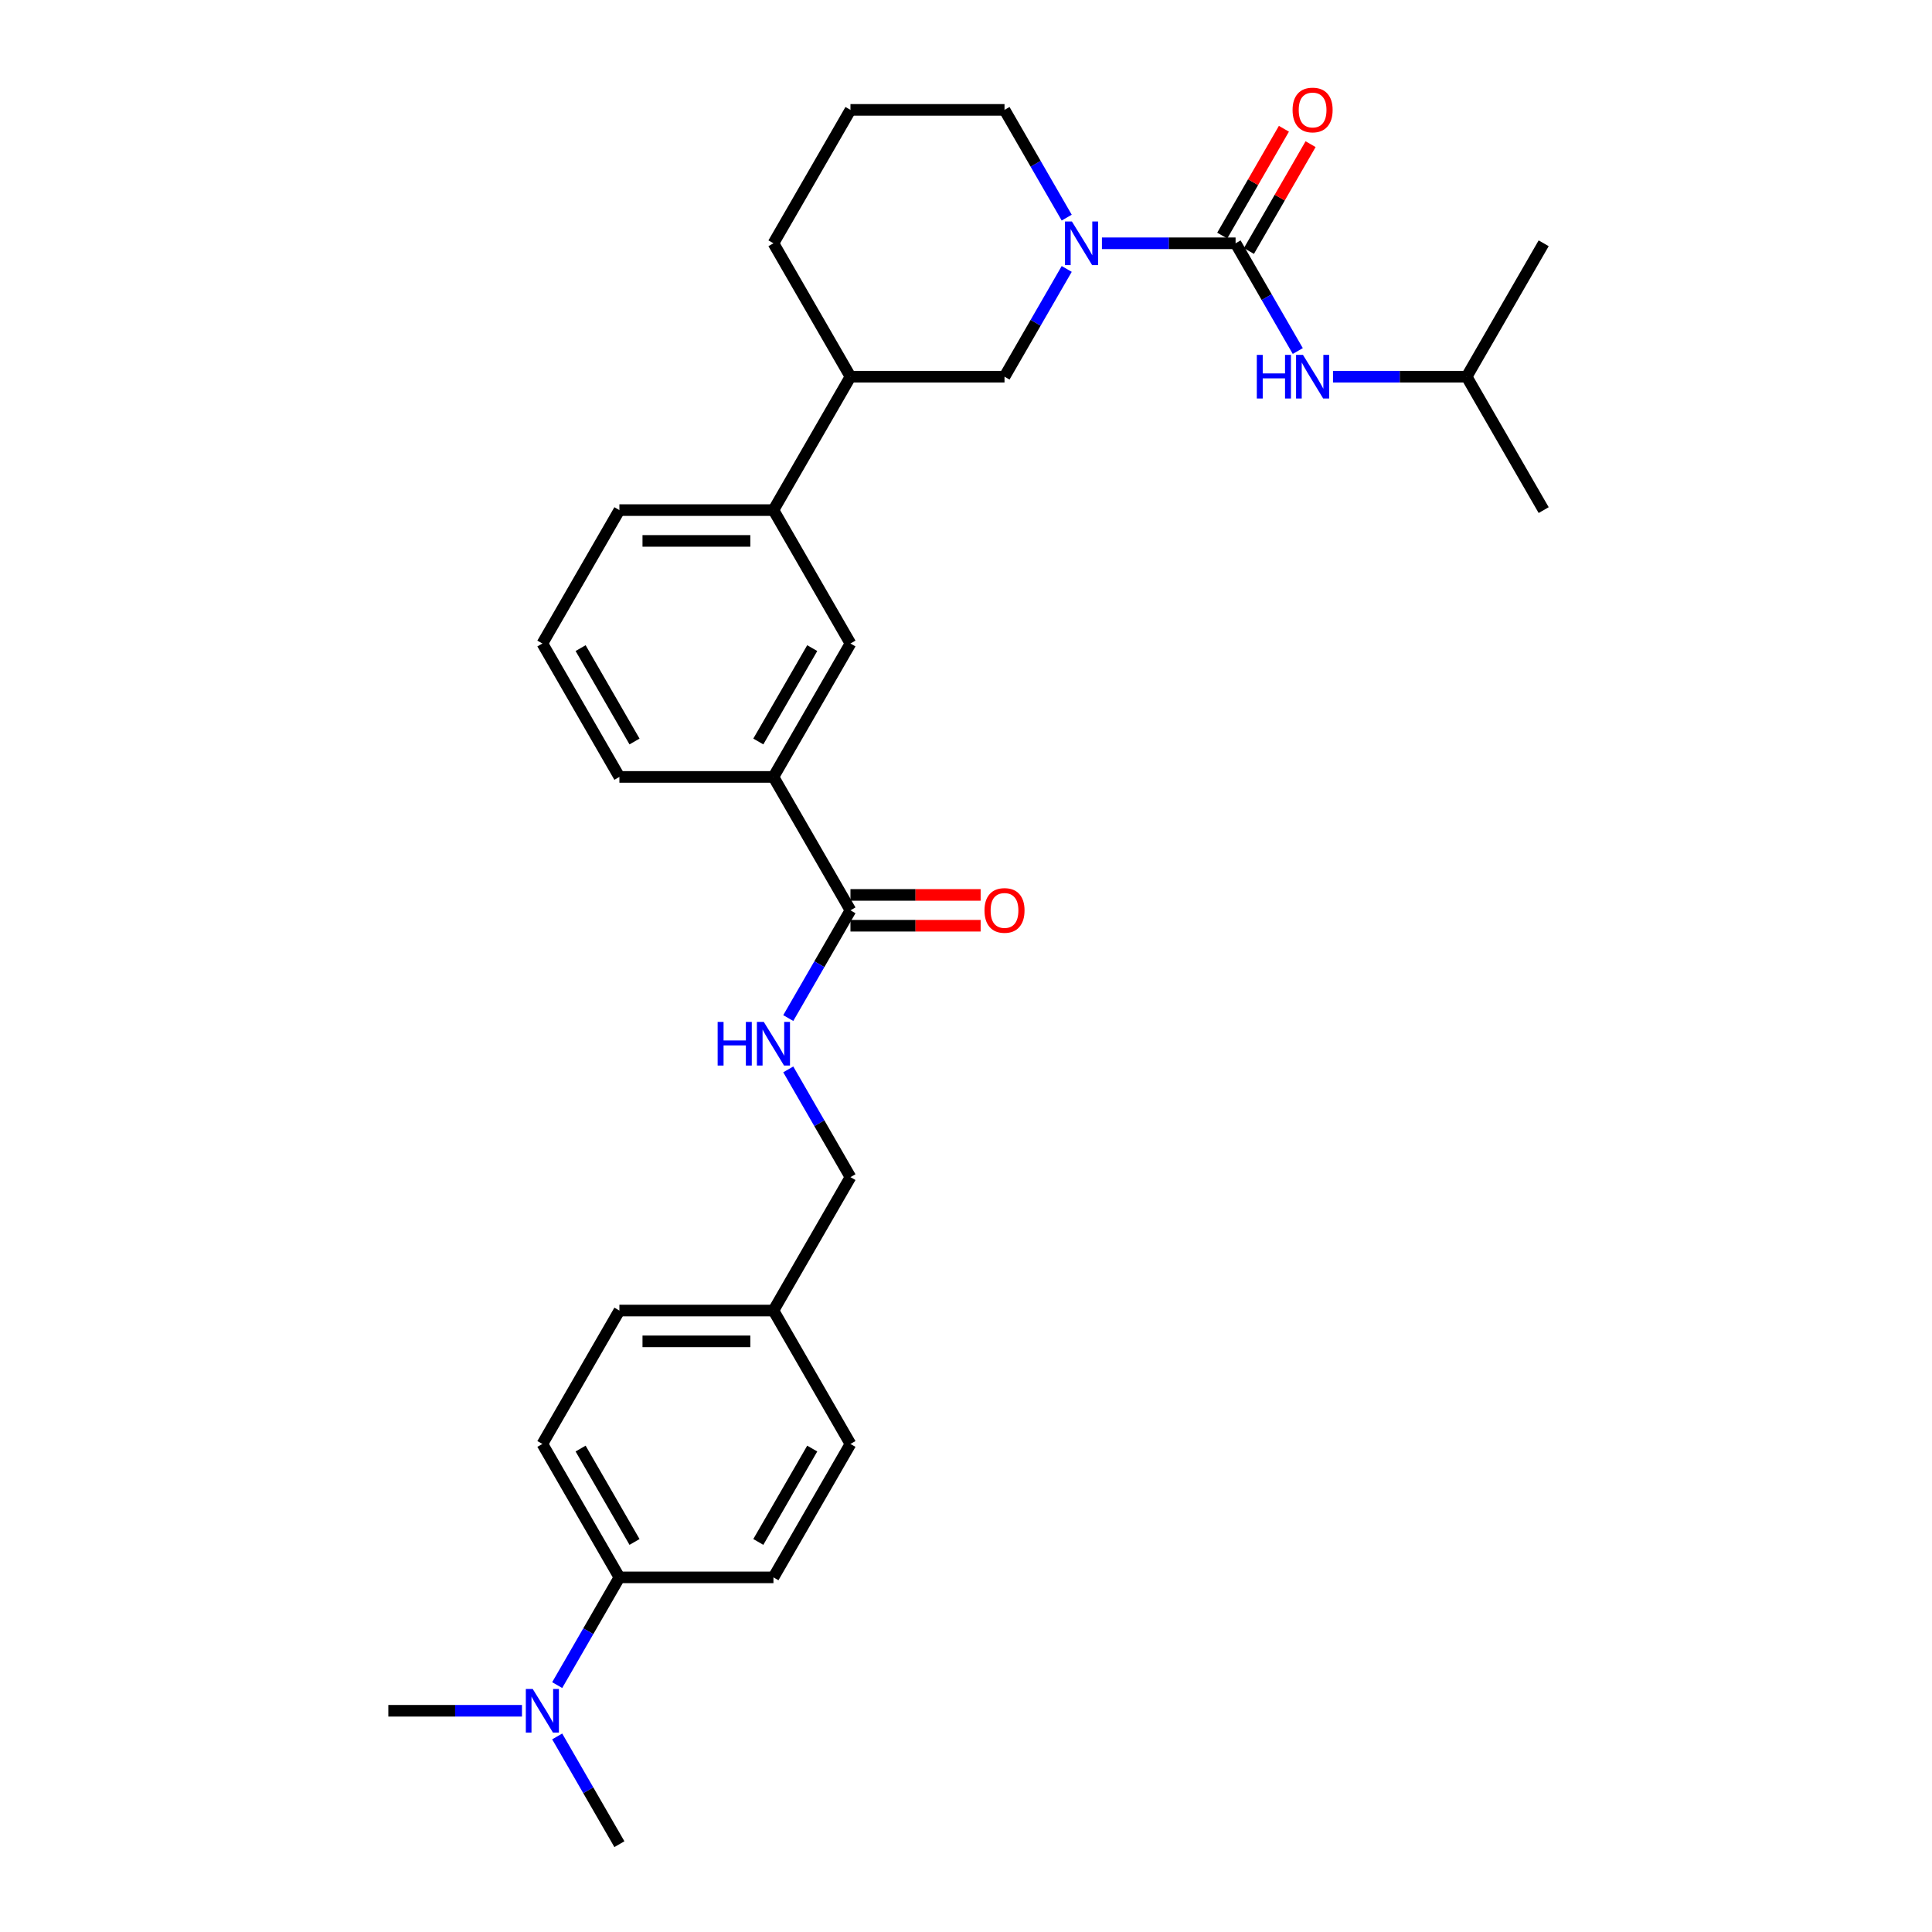 <?xml version='1.0' encoding='iso-8859-1'?>
<svg version='1.1' baseProfile='full'
              xmlns='http://www.w3.org/2000/svg'
                      xmlns:rdkit='http://www.rdkit.org/xml'
                      xmlns:xlink='http://www.w3.org/1999/xlink'
                  xml:space='preserve'
width='1000px' height='1000px' viewBox='0 0 1000 1000'>
<!-- END OF HEADER -->
<rect style='opacity:1.0;fill:#FFFFFF;stroke:none' width='1000' height='1000' x='0' y='0'> </rect>
<path class='bond-0' d='M 639.535,125.924 L 604.946,125.924' style='fill:none;fill-rule:evenodd;stroke:#000000;stroke-width:6px;stroke-linecap:butt;stroke-linejoin:miter;stroke-opacity:1' />
<path class='bond-0' d='M 604.946,125.924 L 570.357,125.924' style='fill:none;fill-rule:evenodd;stroke:#0000FF;stroke-width:6px;stroke-linecap:butt;stroke-linejoin:miter;stroke-opacity:1' />
<path class='bond-2' d='M 639.535,125.924 L 655.634,153.808' style='fill:none;fill-rule:evenodd;stroke:#000000;stroke-width:6px;stroke-linecap:butt;stroke-linejoin:miter;stroke-opacity:1' />
<path class='bond-2' d='M 655.634,153.808 L 671.732,181.692' style='fill:none;fill-rule:evenodd;stroke:#0000FF;stroke-width:6px;stroke-linecap:butt;stroke-linejoin:miter;stroke-opacity:1' />
<path class='bond-9' d='M 646.44,129.911 L 662.401,102.266' style='fill:none;fill-rule:evenodd;stroke:#000000;stroke-width:6px;stroke-linecap:butt;stroke-linejoin:miter;stroke-opacity:1' />
<path class='bond-9' d='M 662.401,102.266 L 678.361,74.621' style='fill:none;fill-rule:evenodd;stroke:#FF0000;stroke-width:6px;stroke-linecap:butt;stroke-linejoin:miter;stroke-opacity:1' />
<path class='bond-9' d='M 632.63,121.938 L 648.59,94.293' style='fill:none;fill-rule:evenodd;stroke:#000000;stroke-width:6px;stroke-linecap:butt;stroke-linejoin:miter;stroke-opacity:1' />
<path class='bond-9' d='M 648.59,94.293 L 664.551,66.648' style='fill:none;fill-rule:evenodd;stroke:#FF0000;stroke-width:6px;stroke-linecap:butt;stroke-linejoin:miter;stroke-opacity:1' />
<path class='bond-3' d='M 552.131,139.208 L 536.032,167.092' style='fill:none;fill-rule:evenodd;stroke:#0000FF;stroke-width:6px;stroke-linecap:butt;stroke-linejoin:miter;stroke-opacity:1' />
<path class='bond-3' d='M 536.032,167.092 L 519.934,194.976' style='fill:none;fill-rule:evenodd;stroke:#000000;stroke-width:6px;stroke-linecap:butt;stroke-linejoin:miter;stroke-opacity:1' />
<path class='bond-17' d='M 552.131,112.641 L 536.032,84.757' style='fill:none;fill-rule:evenodd;stroke:#0000FF;stroke-width:6px;stroke-linecap:butt;stroke-linejoin:miter;stroke-opacity:1' />
<path class='bond-17' d='M 536.032,84.757 L 519.934,56.873' style='fill:none;fill-rule:evenodd;stroke:#000000;stroke-width:6px;stroke-linecap:butt;stroke-linejoin:miter;stroke-opacity:1' />
<path class='bond-1' d='M 440.199,471.183 L 400.332,402.131' style='fill:none;fill-rule:evenodd;stroke:#000000;stroke-width:6px;stroke-linecap:butt;stroke-linejoin:miter;stroke-opacity:1' />
<path class='bond-5' d='M 440.199,471.183 L 424.101,499.067' style='fill:none;fill-rule:evenodd;stroke:#000000;stroke-width:6px;stroke-linecap:butt;stroke-linejoin:miter;stroke-opacity:1' />
<path class='bond-5' d='M 424.101,499.067 L 408.002,526.951' style='fill:none;fill-rule:evenodd;stroke:#0000FF;stroke-width:6px;stroke-linecap:butt;stroke-linejoin:miter;stroke-opacity:1' />
<path class='bond-12' d='M 440.199,479.156 L 473.887,479.156' style='fill:none;fill-rule:evenodd;stroke:#000000;stroke-width:6px;stroke-linecap:butt;stroke-linejoin:miter;stroke-opacity:1' />
<path class='bond-12' d='M 473.887,479.156 L 507.575,479.156' style='fill:none;fill-rule:evenodd;stroke:#FF0000;stroke-width:6px;stroke-linecap:butt;stroke-linejoin:miter;stroke-opacity:1' />
<path class='bond-12' d='M 440.199,463.21 L 473.887,463.21' style='fill:none;fill-rule:evenodd;stroke:#000000;stroke-width:6px;stroke-linecap:butt;stroke-linejoin:miter;stroke-opacity:1' />
<path class='bond-12' d='M 473.887,463.21 L 507.575,463.21' style='fill:none;fill-rule:evenodd;stroke:#FF0000;stroke-width:6px;stroke-linecap:butt;stroke-linejoin:miter;stroke-opacity:1' />
<path class='bond-20' d='M 689.959,194.976 L 724.547,194.976' style='fill:none;fill-rule:evenodd;stroke:#0000FF;stroke-width:6px;stroke-linecap:butt;stroke-linejoin:miter;stroke-opacity:1' />
<path class='bond-20' d='M 724.547,194.976 L 759.136,194.976' style='fill:none;fill-rule:evenodd;stroke:#000000;stroke-width:6px;stroke-linecap:butt;stroke-linejoin:miter;stroke-opacity:1' />
<path class='bond-8' d='M 519.934,194.976 L 440.199,194.976' style='fill:none;fill-rule:evenodd;stroke:#000000;stroke-width:6px;stroke-linecap:butt;stroke-linejoin:miter;stroke-opacity:1' />
<path class='bond-4' d='M 400.332,402.131 L 440.199,333.08' style='fill:none;fill-rule:evenodd;stroke:#000000;stroke-width:6px;stroke-linecap:butt;stroke-linejoin:miter;stroke-opacity:1' />
<path class='bond-4' d='M 392.502,383.8 L 420.409,335.464' style='fill:none;fill-rule:evenodd;stroke:#000000;stroke-width:6px;stroke-linecap:butt;stroke-linejoin:miter;stroke-opacity:1' />
<path class='bond-31' d='M 400.332,402.131 L 320.598,402.131' style='fill:none;fill-rule:evenodd;stroke:#000000;stroke-width:6px;stroke-linecap:butt;stroke-linejoin:miter;stroke-opacity:1' />
<path class='bond-15' d='M 408.002,553.519 L 424.101,581.403' style='fill:none;fill-rule:evenodd;stroke:#0000FF;stroke-width:6px;stroke-linecap:butt;stroke-linejoin:miter;stroke-opacity:1' />
<path class='bond-15' d='M 424.101,581.403 L 440.199,609.287' style='fill:none;fill-rule:evenodd;stroke:#000000;stroke-width:6px;stroke-linecap:butt;stroke-linejoin:miter;stroke-opacity:1' />
<path class='bond-6' d='M 440.199,333.08 L 400.332,264.028' style='fill:none;fill-rule:evenodd;stroke:#000000;stroke-width:6px;stroke-linecap:butt;stroke-linejoin:miter;stroke-opacity:1' />
<path class='bond-7' d='M 400.332,264.028 L 440.199,194.976' style='fill:none;fill-rule:evenodd;stroke:#000000;stroke-width:6px;stroke-linecap:butt;stroke-linejoin:miter;stroke-opacity:1' />
<path class='bond-22' d='M 400.332,264.028 L 320.598,264.028' style='fill:none;fill-rule:evenodd;stroke:#000000;stroke-width:6px;stroke-linecap:butt;stroke-linejoin:miter;stroke-opacity:1' />
<path class='bond-22' d='M 388.372,279.975 L 332.558,279.975' style='fill:none;fill-rule:evenodd;stroke:#000000;stroke-width:6px;stroke-linecap:butt;stroke-linejoin:miter;stroke-opacity:1' />
<path class='bond-30' d='M 440.199,194.976 L 400.332,125.924' style='fill:none;fill-rule:evenodd;stroke:#000000;stroke-width:6px;stroke-linecap:butt;stroke-linejoin:miter;stroke-opacity:1' />
<path class='bond-10' d='M 320.598,816.442 L 280.731,747.39' style='fill:none;fill-rule:evenodd;stroke:#000000;stroke-width:6px;stroke-linecap:butt;stroke-linejoin:miter;stroke-opacity:1' />
<path class='bond-10' d='M 328.429,798.111 L 300.522,749.775' style='fill:none;fill-rule:evenodd;stroke:#000000;stroke-width:6px;stroke-linecap:butt;stroke-linejoin:miter;stroke-opacity:1' />
<path class='bond-11' d='M 320.598,816.442 L 304.499,844.326' style='fill:none;fill-rule:evenodd;stroke:#000000;stroke-width:6px;stroke-linecap:butt;stroke-linejoin:miter;stroke-opacity:1' />
<path class='bond-11' d='M 304.499,844.326 L 288.401,872.21' style='fill:none;fill-rule:evenodd;stroke:#0000FF;stroke-width:6px;stroke-linecap:butt;stroke-linejoin:miter;stroke-opacity:1' />
<path class='bond-32' d='M 320.598,816.442 L 400.332,816.442' style='fill:none;fill-rule:evenodd;stroke:#000000;stroke-width:6px;stroke-linecap:butt;stroke-linejoin:miter;stroke-opacity:1' />
<path class='bond-26' d='M 270.174,885.494 L 235.586,885.494' style='fill:none;fill-rule:evenodd;stroke:#0000FF;stroke-width:6px;stroke-linecap:butt;stroke-linejoin:miter;stroke-opacity:1' />
<path class='bond-26' d='M 235.586,885.494 L 200.997,885.494' style='fill:none;fill-rule:evenodd;stroke:#000000;stroke-width:6px;stroke-linecap:butt;stroke-linejoin:miter;stroke-opacity:1' />
<path class='bond-27' d='M 288.401,898.777 L 304.499,926.661' style='fill:none;fill-rule:evenodd;stroke:#0000FF;stroke-width:6px;stroke-linecap:butt;stroke-linejoin:miter;stroke-opacity:1' />
<path class='bond-27' d='M 304.499,926.661 L 320.598,954.545' style='fill:none;fill-rule:evenodd;stroke:#000000;stroke-width:6px;stroke-linecap:butt;stroke-linejoin:miter;stroke-opacity:1' />
<path class='bond-13' d='M 400.332,816.442 L 440.199,747.39' style='fill:none;fill-rule:evenodd;stroke:#000000;stroke-width:6px;stroke-linecap:butt;stroke-linejoin:miter;stroke-opacity:1' />
<path class='bond-13' d='M 392.502,798.111 L 420.409,749.775' style='fill:none;fill-rule:evenodd;stroke:#000000;stroke-width:6px;stroke-linecap:butt;stroke-linejoin:miter;stroke-opacity:1' />
<path class='bond-14' d='M 280.731,747.39 L 320.598,678.338' style='fill:none;fill-rule:evenodd;stroke:#000000;stroke-width:6px;stroke-linecap:butt;stroke-linejoin:miter;stroke-opacity:1' />
<path class='bond-16' d='M 440.199,609.287 L 400.332,678.338' style='fill:none;fill-rule:evenodd;stroke:#000000;stroke-width:6px;stroke-linecap:butt;stroke-linejoin:miter;stroke-opacity:1' />
<path class='bond-18' d='M 400.332,678.338 L 440.199,747.39' style='fill:none;fill-rule:evenodd;stroke:#000000;stroke-width:6px;stroke-linecap:butt;stroke-linejoin:miter;stroke-opacity:1' />
<path class='bond-19' d='M 400.332,678.338 L 320.598,678.338' style='fill:none;fill-rule:evenodd;stroke:#000000;stroke-width:6px;stroke-linecap:butt;stroke-linejoin:miter;stroke-opacity:1' />
<path class='bond-19' d='M 388.372,694.285 L 332.558,694.285' style='fill:none;fill-rule:evenodd;stroke:#000000;stroke-width:6px;stroke-linecap:butt;stroke-linejoin:miter;stroke-opacity:1' />
<path class='bond-23' d='M 519.934,56.873 L 440.199,56.873' style='fill:none;fill-rule:evenodd;stroke:#000000;stroke-width:6px;stroke-linecap:butt;stroke-linejoin:miter;stroke-opacity:1' />
<path class='bond-28' d='M 759.136,194.976 L 799.003,264.028' style='fill:none;fill-rule:evenodd;stroke:#000000;stroke-width:6px;stroke-linecap:butt;stroke-linejoin:miter;stroke-opacity:1' />
<path class='bond-29' d='M 759.136,194.976 L 799.003,125.924' style='fill:none;fill-rule:evenodd;stroke:#000000;stroke-width:6px;stroke-linecap:butt;stroke-linejoin:miter;stroke-opacity:1' />
<path class='bond-21' d='M 320.598,402.131 L 280.731,333.08' style='fill:none;fill-rule:evenodd;stroke:#000000;stroke-width:6px;stroke-linecap:butt;stroke-linejoin:miter;stroke-opacity:1' />
<path class='bond-21' d='M 328.429,383.8 L 300.522,335.464' style='fill:none;fill-rule:evenodd;stroke:#000000;stroke-width:6px;stroke-linecap:butt;stroke-linejoin:miter;stroke-opacity:1' />
<path class='bond-24' d='M 320.598,264.028 L 280.731,333.08' style='fill:none;fill-rule:evenodd;stroke:#000000;stroke-width:6px;stroke-linecap:butt;stroke-linejoin:miter;stroke-opacity:1' />
<path class='bond-25' d='M 440.199,56.873 L 400.332,125.924' style='fill:none;fill-rule:evenodd;stroke:#000000;stroke-width:6px;stroke-linecap:butt;stroke-linejoin:miter;stroke-opacity:1' />
<path  class='atom-1' d='M 554.809 114.634
L 562.209 126.594
Q 562.942 127.774, 564.122 129.911
Q 565.302 132.048, 565.366 132.175
L 565.366 114.634
L 568.364 114.634
L 568.364 137.215
L 565.27 137.215
L 557.329 124.138
Q 556.404 122.607, 555.415 120.853
Q 554.458 119.099, 554.171 118.557
L 554.171 137.215
L 551.237 137.215
L 551.237 114.634
L 554.809 114.634
' fill='#0000FF'/>
<path  class='atom-3' d='M 650.522 183.686
L 653.584 183.686
L 653.584 193.286
L 665.129 193.286
L 665.129 183.686
L 668.191 183.686
L 668.191 206.266
L 665.129 206.266
L 665.129 195.837
L 653.584 195.837
L 653.584 206.266
L 650.522 206.266
L 650.522 183.686
' fill='#0000FF'/>
<path  class='atom-3' d='M 674.41 183.686
L 681.81 195.646
Q 682.543 196.826, 683.723 198.963
Q 684.903 201.1, 684.967 201.227
L 684.967 183.686
L 687.965 183.686
L 687.965 206.266
L 684.872 206.266
L 676.93 193.19
Q 676.005 191.659, 675.016 189.905
Q 674.06 188.151, 673.773 187.609
L 673.773 206.266
L 670.838 206.266
L 670.838 183.686
L 674.41 183.686
' fill='#0000FF'/>
<path  class='atom-6' d='M 371.453 528.944
L 374.514 528.944
L 374.514 538.544
L 386.06 538.544
L 386.06 528.944
L 389.122 528.944
L 389.122 551.525
L 386.06 551.525
L 386.06 541.096
L 374.514 541.096
L 374.514 551.525
L 371.453 551.525
L 371.453 528.944
' fill='#0000FF'/>
<path  class='atom-6' d='M 395.341 528.944
L 402.74 540.905
Q 403.474 542.085, 404.654 544.222
Q 405.834 546.358, 405.898 546.486
L 405.898 528.944
L 408.896 528.944
L 408.896 551.525
L 405.802 551.525
L 397.861 538.449
Q 396.936 536.918, 395.947 535.164
Q 394.99 533.41, 394.703 532.867
L 394.703 551.525
L 391.769 551.525
L 391.769 528.944
L 395.341 528.944
' fill='#0000FF'/>
<path  class='atom-10' d='M 669.036 56.936
Q 669.036 51.514, 671.715 48.484
Q 674.394 45.455, 679.402 45.455
Q 684.409 45.455, 687.088 48.484
Q 689.767 51.514, 689.767 56.936
Q 689.767 62.422, 687.056 65.547
Q 684.345 68.641, 679.402 68.641
Q 674.426 68.641, 671.715 65.547
Q 669.036 62.454, 669.036 56.936
M 679.402 66.09
Q 682.846 66.09, 684.696 63.793
Q 686.578 61.465, 686.578 56.936
Q 686.578 52.503, 684.696 50.27
Q 682.846 48.006, 679.402 48.006
Q 675.957 48.006, 674.076 50.239
Q 672.226 52.471, 672.226 56.936
Q 672.226 61.497, 674.076 63.793
Q 675.957 66.09, 679.402 66.09
' fill='#FF0000'/>
<path  class='atom-12' d='M 275.74 874.203
L 283.139 886.163
Q 283.873 887.344, 285.053 889.48
Q 286.233 891.617, 286.297 891.745
L 286.297 874.203
L 289.295 874.203
L 289.295 896.784
L 286.201 896.784
L 278.259 883.708
Q 277.335 882.177, 276.346 880.423
Q 275.389 878.668, 275.102 878.126
L 275.102 896.784
L 272.168 896.784
L 272.168 874.203
L 275.74 874.203
' fill='#0000FF'/>
<path  class='atom-13' d='M 509.568 471.247
Q 509.568 465.825, 512.247 462.795
Q 514.926 459.765, 519.934 459.765
Q 524.941 459.765, 527.62 462.795
Q 530.299 465.825, 530.299 471.247
Q 530.299 476.733, 527.588 479.858
Q 524.877 482.952, 519.934 482.952
Q 514.958 482.952, 512.247 479.858
Q 509.568 476.764, 509.568 471.247
M 519.934 480.4
Q 523.378 480.4, 525.228 478.104
Q 527.11 475.776, 527.11 471.247
Q 527.11 466.814, 525.228 464.581
Q 523.378 462.317, 519.934 462.317
Q 516.489 462.317, 514.607 464.549
Q 512.757 466.782, 512.757 471.247
Q 512.757 475.808, 514.607 478.104
Q 516.489 480.4, 519.934 480.4
' fill='#FF0000'/>
</svg>
